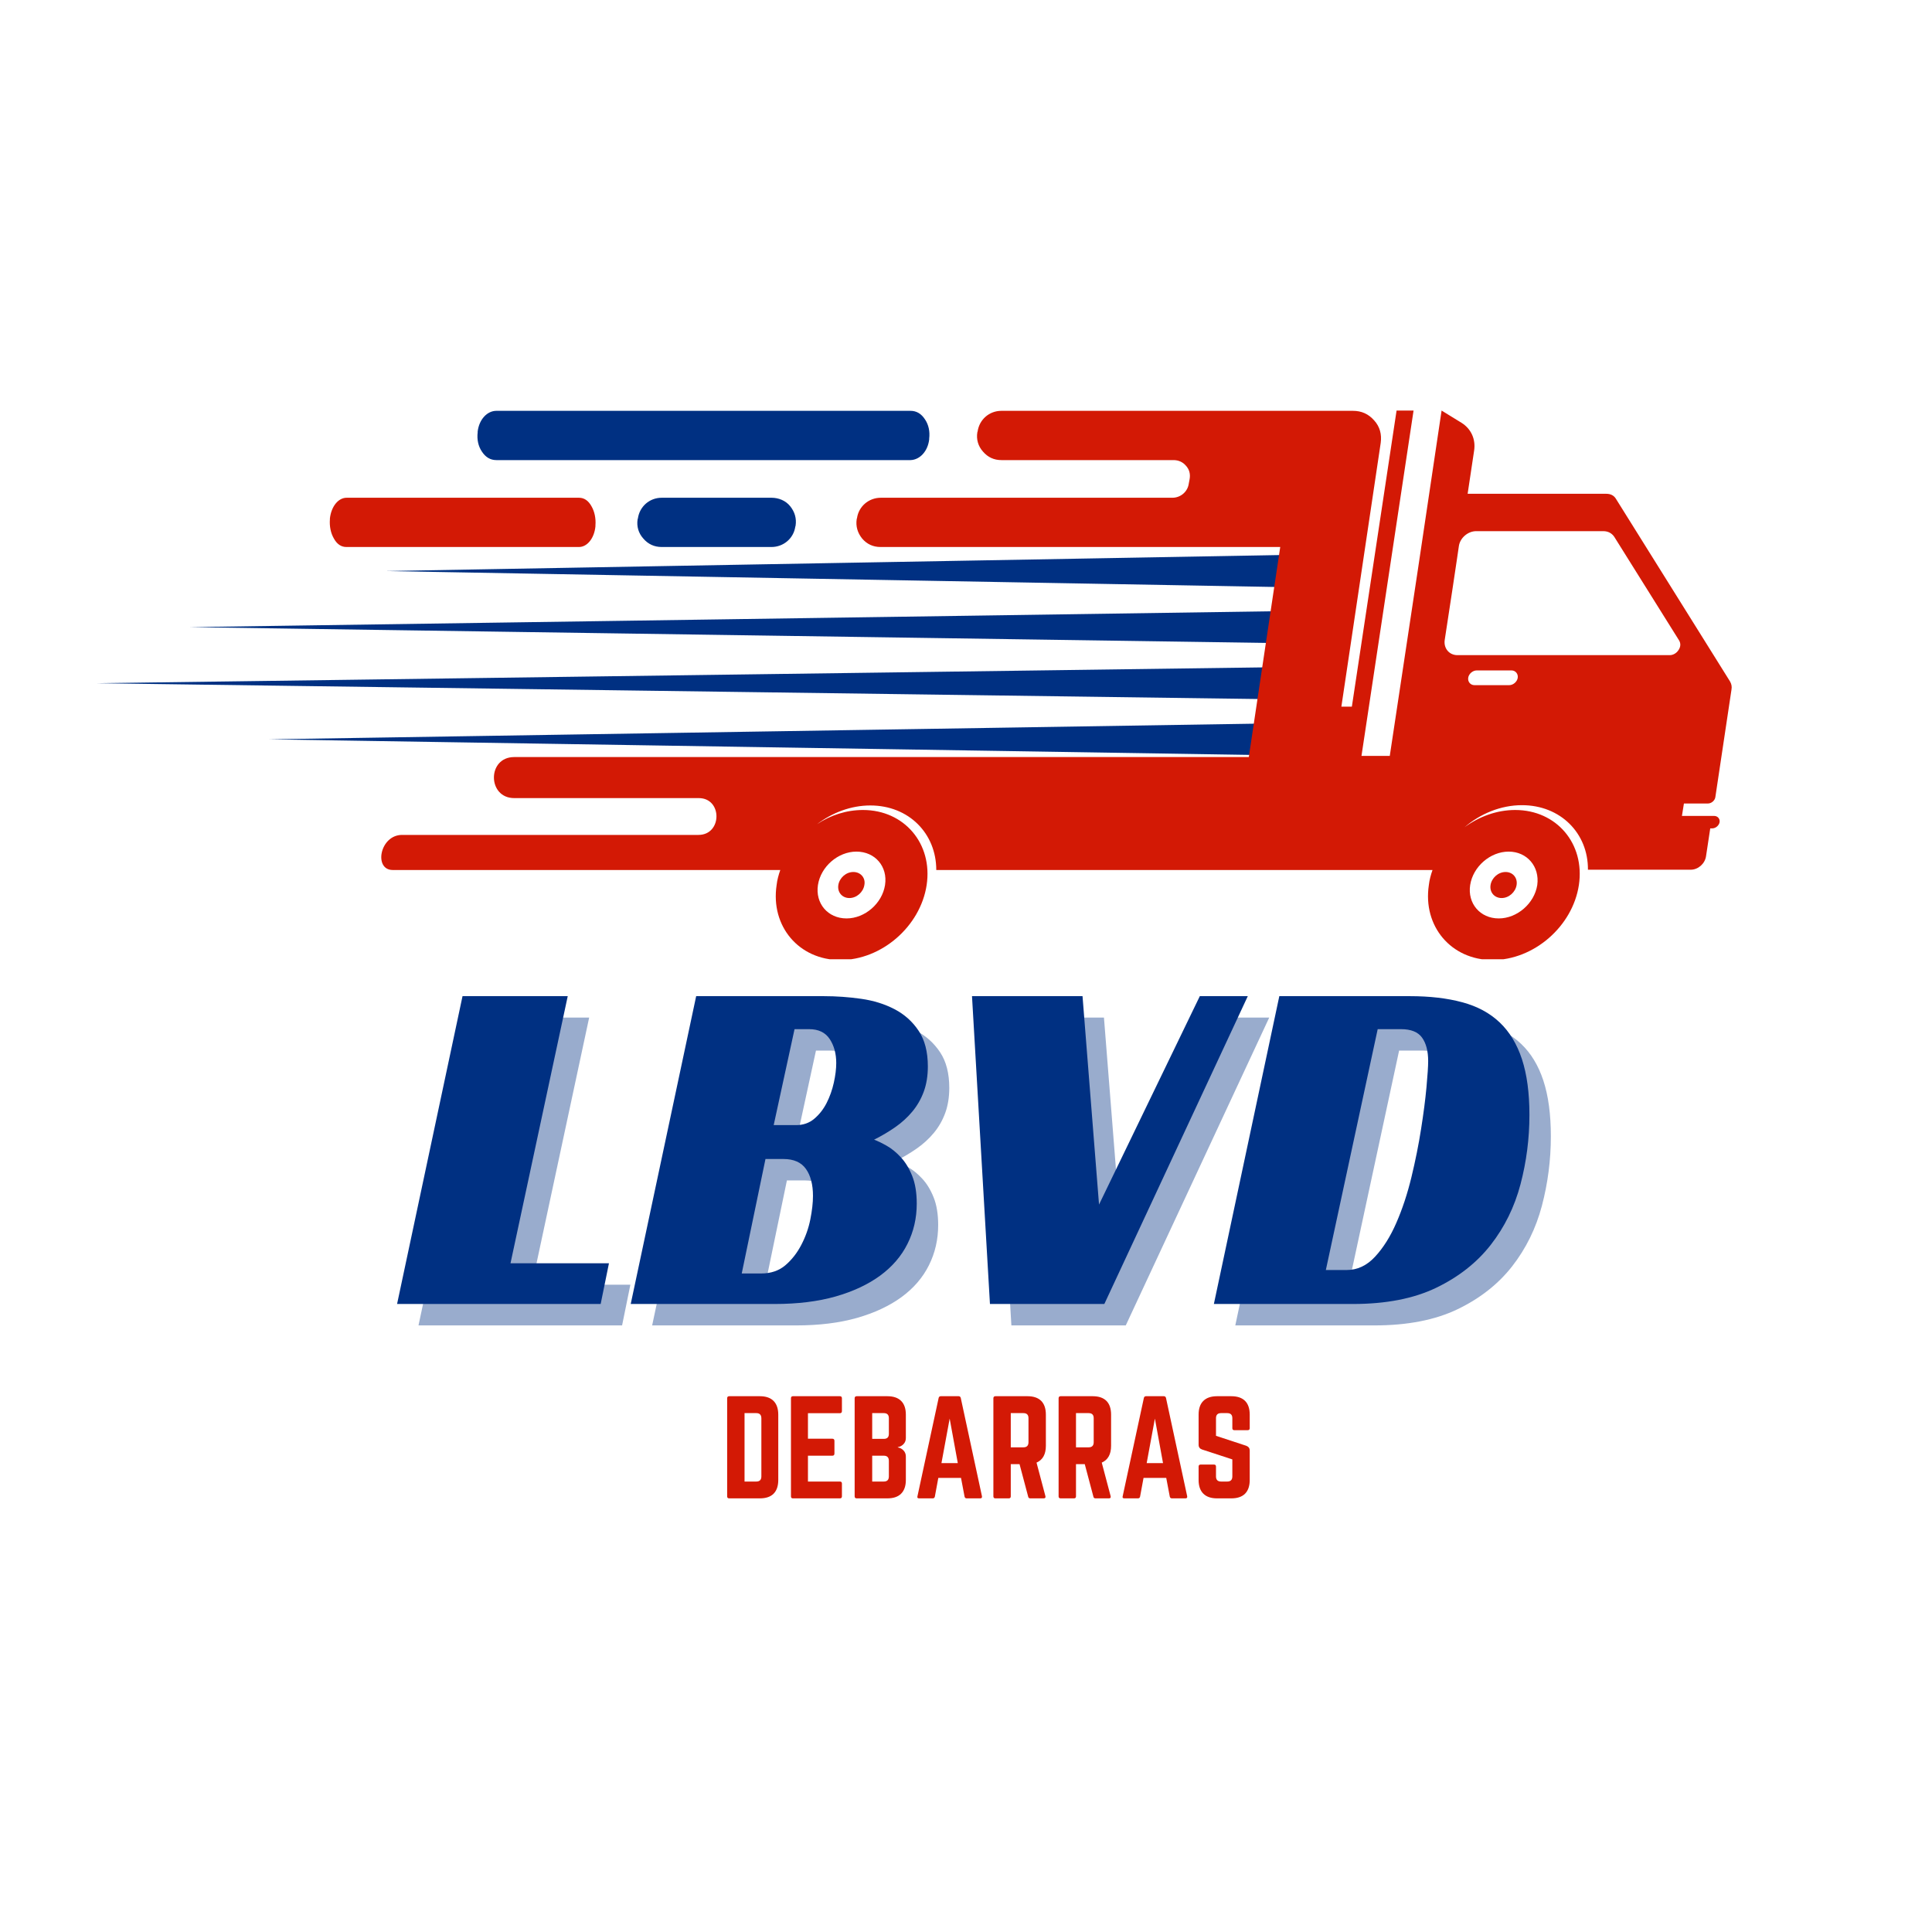 <svg xmlns="http://www.w3.org/2000/svg" xmlns:xlink="http://www.w3.org/1999/xlink" width="500" viewBox="0 0 375 375" height="500" preserveAspectRatio="xMidYMid meet"><defs><g></g><clipPath id="1fec2e5f16"><path d="M 36 118 L 252.766 118 L 252.766 125 L 36 125 Z M 36 118 " clip-rule="nonzero"></path></clipPath><clipPath id="36df7109c2"><path d="M 18.766 129 L 252 129 L 252 136 L 18.766 136 Z M 18.766 129 " clip-rule="nonzero"></path></clipPath><clipPath id="55c6817bc9"><path d="M 64 79.688 L 336.633 79.688 L 336.633 186.188 L 64 186.188 Z M 64 79.688 " clip-rule="nonzero"></path></clipPath><clipPath id="2a8e5fdf5f"><path d="M 92 79.688 L 181 79.688 L 181 107 L 92 107 Z M 92 79.688 " clip-rule="nonzero"></path></clipPath></defs><g clip-path="url(#1fec2e5f16)"><path fill="#003082" d="M 249.027 124.836 L 36.789 121.727 L 249.027 118.621 C 250.867 118.594 252.383 119.961 252.414 121.68 C 252.445 123.395 250.977 124.809 249.133 124.836 C 249.102 124.836 249.059 124.836 249.027 124.836 Z M 249.027 124.836 " fill-opacity="1" fill-rule="nonzero"></path></g><path fill="#003082" d="M 248.516 113.949 L 74.891 110.84 L 248.516 107.734 C 250.23 107.703 251.648 109.07 251.68 110.785 C 251.707 112.5 250.344 113.918 248.629 113.949 C 248.594 113.949 248.547 113.949 248.516 113.949 Z M 248.516 113.949 " fill-opacity="1" fill-rule="nonzero"></path><path fill="#003082" d="M 248.109 146.613 L 52.184 143.504 L 248.109 140.395 C 250.047 140.367 251.645 141.73 251.68 143.449 C 251.715 145.164 250.172 146.582 248.234 146.613 C 248.199 146.613 248.145 146.613 248.109 146.613 Z M 248.109 146.613 " fill-opacity="1" fill-rule="nonzero"></path><g clip-path="url(#36df7109c2)"><path fill="#003082" d="M 247.512 135.723 L 18.766 132.613 L 247.512 129.508 C 249.773 129.477 251.637 130.844 251.68 132.559 C 251.719 134.273 249.918 135.691 247.66 135.723 C 247.613 135.727 247.555 135.723 247.512 135.723 Z M 247.512 135.723 " fill-opacity="1" fill-rule="nonzero"></path></g><g clip-path="url(#55c6817bc9)"><path fill="#d31905" d="M 284.977 131.559 C 285.086 130.789 285.855 130.129 286.625 130.129 L 293.383 130.129 C 294.152 130.129 294.703 130.789 294.59 131.559 C 294.48 132.328 293.711 132.988 292.945 132.988 L 286.184 132.988 C 285.414 132.988 284.867 132.328 284.977 131.559 M 292.832 165.297 C 289.262 165.297 285.91 168.207 285.359 171.781 C 284.812 175.352 287.285 178.266 290.91 178.266 C 294.48 178.266 297.832 175.352 298.383 171.781 C 298.879 168.207 296.406 165.297 292.832 165.297 Z M 166.234 165.297 C 162.664 165.297 159.312 168.207 158.762 171.781 C 158.215 175.352 160.688 178.266 164.312 178.266 C 167.883 178.266 171.234 175.352 171.785 171.781 C 172.336 168.207 169.863 165.297 166.234 165.297 Z M 281.898 114.523 L 282.777 108.645 L 283.164 106.008 C 283.383 104.414 284.922 103.098 286.516 103.098 L 311.188 103.098 C 312.121 103.098 312.836 103.48 313.328 104.195 L 325.91 124.305 C 326.242 124.855 326.242 125.516 325.801 126.176 C 325.418 126.777 324.758 127.164 324.098 127.164 L 282.887 127.164 C 281.293 127.164 280.195 125.844 280.414 124.25 Z M 76.23 168.867 L 151.453 168.867 C 151.125 169.801 150.852 170.789 150.742 171.781 C 149.531 179.801 155.082 186.34 163.102 186.34 C 171.125 186.34 178.652 179.801 179.863 171.781 C 181.07 163.758 175.52 157.219 167.5 157.219 C 164.312 157.219 161.234 158.207 158.598 159.965 C 161.566 157.715 165.191 156.34 168.93 156.34 C 176.402 156.34 181.73 161.781 181.73 168.867 L 278.051 168.867 C 277.723 169.801 277.449 170.789 277.34 171.781 C 276.129 179.801 281.68 186.34 289.703 186.34 C 297.723 186.34 305.25 179.801 306.461 171.781 C 307.668 163.758 302.121 157.219 294.098 157.219 C 290.527 157.219 287.117 158.484 284.262 160.57 C 287.34 157.934 291.297 156.285 295.414 156.285 C 302.891 156.285 308.273 161.727 308.219 168.812 L 328.164 168.812 C 329.594 168.812 330.91 167.66 331.133 166.23 L 331.957 160.789 L 332.34 160.789 C 333 160.789 333.66 160.242 333.77 159.582 C 333.879 158.922 333.383 158.371 332.727 158.371 L 326.461 158.371 L 326.848 155.957 L 331.516 155.957 C 332.176 155.957 332.836 155.406 332.945 154.746 L 336.078 133.867 C 336.188 133.262 336.078 132.766 335.801 132.273 L 313.66 96.832 C 313.273 96.172 312.613 95.844 311.789 95.844 L 284.867 95.844 L 286.129 87.438 C 286.461 85.238 285.527 83.207 283.656 82.051 L 279.812 79.688 L 275.25 110.293 L 269.754 146.723 L 264.262 146.723 C 267.613 124.359 271.02 102.051 274.371 79.688 L 271.074 79.688 L 262.395 137.164 L 260.359 137.164 L 267.996 85.953 C 268.219 84.305 267.832 82.82 266.734 81.613 C 265.633 80.348 264.262 79.742 262.613 79.742 L 194.367 79.742 C 192.004 79.742 190.082 81.445 189.754 83.754 L 189.699 83.918 C 189.477 85.293 189.863 86.613 190.797 87.656 C 191.73 88.754 192.941 89.305 194.367 89.305 L 227.777 89.305 C 228.766 89.305 229.59 89.688 230.195 90.402 C 230.852 91.117 231.074 91.996 230.906 92.984 L 230.742 93.863 C 230.523 95.457 229.148 96.613 227.555 96.613 L 170.961 96.613 C 168.652 96.613 166.676 98.262 166.344 100.57 L 166.289 100.734 C 166.07 102.16 166.457 103.426 167.336 104.523 C 168.27 105.625 169.477 106.172 170.906 106.172 L 248.492 106.172 L 242.391 146.945 C 204.754 146.945 139.035 146.945 99.805 146.945 C 94.531 146.945 94.586 154.91 99.805 154.91 L 135.629 154.91 C 140.246 154.91 140.191 162.055 135.574 162.055 L 78.047 162.055 C 73.703 162.055 72.496 168.867 76.23 168.867 Z M 67.277 96.613 L 112.387 96.613 C 113.375 96.613 114.199 97.16 114.805 98.262 C 115.41 99.305 115.684 100.625 115.574 101.996 L 115.574 102.16 C 115.355 104.469 113.98 106.172 112.387 106.172 L 67.219 106.172 C 66.23 106.172 65.406 105.625 64.805 104.523 C 64.199 103.48 63.926 102.16 64.035 100.789 L 64.035 100.625 C 64.309 98.262 65.684 96.613 67.277 96.613 Z M 67.277 96.613 " fill-opacity="1" fill-rule="evenodd"></path></g><path fill="#d31905" d="M 292.23 169.254 C 290.801 169.254 289.535 170.406 289.316 171.781 C 289.098 173.207 290.086 174.309 291.461 174.309 C 292.887 174.309 294.152 173.152 294.371 171.781 C 294.59 170.406 293.656 169.254 292.23 169.254 " fill-opacity="1" fill-rule="evenodd"></path><path fill="#d31905" d="M 165.633 169.254 C 164.203 169.254 162.938 170.406 162.719 171.781 C 162.5 173.207 163.488 174.309 164.863 174.309 C 166.289 174.309 167.555 173.152 167.773 171.781 C 168.047 170.406 167.059 169.254 165.633 169.254 " fill-opacity="1" fill-rule="evenodd"></path><g clip-path="url(#2a8e5fdf5f)"><path fill="#003082" d="M 149.75 96.613 L 128.434 96.613 C 126.07 96.613 124.145 98.316 123.816 100.625 L 123.762 100.789 C 123.543 102.16 123.926 103.48 124.859 104.523 C 125.793 105.625 127.004 106.172 128.434 106.172 L 149.75 106.172 C 152.059 106.172 154.035 104.523 154.367 102.219 L 154.422 102.051 C 154.641 100.625 154.258 99.359 153.379 98.262 C 152.5 97.16 151.125 96.613 149.75 96.613 M 180.355 85.293 L 180.355 85.129 C 180.523 83.754 180.246 82.438 179.531 81.391 C 178.816 80.293 177.883 79.742 176.73 79.742 L 96.344 79.742 C 94.531 79.742 92.992 81.445 92.715 83.754 L 92.715 83.918 C 92.551 85.293 92.824 86.613 93.539 87.656 C 94.254 88.754 95.188 89.305 96.344 89.305 L 176.73 89.305 C 178.543 89.25 180.082 87.602 180.355 85.293 Z M 180.355 85.293 " fill-opacity="1" fill-rule="evenodd"></path></g><g fill="#003082" fill-opacity="0.4"><g transform="translate(81.231, 257.262)"><g><path d="M 12.703 -59.75 L 33.125 -59.75 L 22.016 -7.906 L 41.125 -7.906 L 39.516 0 L 0 0 Z M 12.703 -59.75 "></path></g></g></g><g fill="#003082" fill-opacity="0.4"><g transform="translate(126.582, 257.262)"><g><path d="M 57.672 -46.109 C 57.672 -44.285 57.406 -42.648 56.875 -41.203 C 56.344 -39.766 55.602 -38.477 54.656 -37.344 C 53.719 -36.219 52.625 -35.219 51.375 -34.344 C 50.125 -33.469 48.742 -32.648 47.234 -31.891 C 47.922 -31.641 48.734 -31.25 49.672 -30.719 C 50.617 -30.188 51.531 -29.445 52.406 -28.5 C 53.289 -27.562 54.031 -26.352 54.625 -24.875 C 55.219 -23.406 55.516 -21.609 55.516 -19.484 C 55.516 -16.66 54.914 -14.055 53.719 -11.672 C 52.531 -9.285 50.758 -7.227 48.406 -5.5 C 46.051 -3.781 43.164 -2.43 39.75 -1.453 C 36.332 -0.484 32.398 0 27.953 0 L 0 0 L 12.703 -59.75 L 37.453 -59.75 C 39.898 -59.75 42.328 -59.578 44.734 -59.234 C 47.148 -58.891 49.316 -58.211 51.234 -57.203 C 53.148 -56.203 54.703 -54.805 55.891 -53.016 C 57.078 -51.234 57.672 -48.93 57.672 -46.109 Z M 32.094 -34.719 C 33.469 -34.719 34.641 -35.125 35.609 -35.938 C 36.586 -36.758 37.391 -37.781 38.016 -39 C 38.641 -40.227 39.109 -41.547 39.422 -42.953 C 39.734 -44.367 39.891 -45.641 39.891 -46.766 C 39.891 -48.586 39.469 -50.141 38.625 -51.422 C 37.781 -52.703 36.445 -53.344 34.625 -53.344 L 31.797 -53.344 L 27.75 -34.719 Z M 25.312 -5.922 C 27.195 -5.922 28.766 -6.453 30.016 -7.516 C 31.266 -8.586 32.297 -9.906 33.109 -11.469 C 33.93 -13.039 34.516 -14.688 34.859 -16.406 C 35.203 -18.133 35.375 -19.66 35.375 -20.984 C 35.375 -23.18 34.922 -24.922 34.016 -26.203 C 33.109 -27.492 31.648 -28.141 29.641 -28.141 L 26.156 -28.141 L 21.547 -5.922 Z M 25.312 -5.922 "></path></g></g></g><g fill="#003082" fill-opacity="0.4"><g transform="translate(185.105, 257.262)"><g><path d="M 7.719 -59.75 L 29.172 -59.75 L 32.375 -19.297 L 51.938 -59.75 L 61.25 -59.75 L 33.406 0 L 11.203 0 Z M 7.719 -59.75 "></path></g></g></g><g fill="#003082" fill-opacity="0.4"><g transform="translate(239.77, 257.262)"><g><path d="M 0 0 L 12.703 -59.75 L 38.016 -59.75 C 41.898 -59.75 45.301 -59.352 48.219 -58.562 C 51.133 -57.781 53.551 -56.477 55.469 -54.656 C 57.383 -52.844 58.828 -50.461 59.797 -47.516 C 60.766 -44.566 61.25 -40.961 61.25 -36.703 C 61.25 -32.117 60.672 -27.629 59.516 -23.234 C 58.359 -18.848 56.43 -14.926 53.734 -11.469 C 51.035 -8.02 47.504 -5.242 43.141 -3.141 C 38.785 -1.047 33.406 0 27 0 Z M 25.781 -6.594 C 27.852 -6.594 29.688 -7.453 31.281 -9.172 C 32.883 -10.898 34.266 -13.098 35.422 -15.766 C 36.586 -18.43 37.562 -21.379 38.344 -24.609 C 39.125 -27.836 39.75 -30.957 40.219 -33.969 C 40.695 -36.977 41.047 -39.676 41.266 -42.062 C 41.484 -44.445 41.594 -46.141 41.594 -47.141 C 41.594 -49.086 41.195 -50.609 40.406 -51.703 C 39.625 -52.797 38.258 -53.344 36.312 -53.344 L 31.797 -53.344 L 21.734 -6.594 Z M 25.781 -6.594 "></path></g></g></g><g fill="#003082" fill-opacity="1"><g transform="translate(77.073, 253.103)"><g><path d="M 12.703 -59.75 L 33.125 -59.75 L 22.016 -7.906 L 41.125 -7.906 L 39.516 0 L 0 0 Z M 12.703 -59.75 "></path></g></g></g><g fill="#003082" fill-opacity="1"><g transform="translate(122.423, 253.103)"><g><path d="M 57.672 -46.109 C 57.672 -44.285 57.406 -42.648 56.875 -41.203 C 56.344 -39.766 55.602 -38.477 54.656 -37.344 C 53.719 -36.219 52.625 -35.219 51.375 -34.344 C 50.125 -33.469 48.742 -32.648 47.234 -31.891 C 47.922 -31.641 48.734 -31.25 49.672 -30.719 C 50.617 -30.188 51.531 -29.445 52.406 -28.5 C 53.289 -27.562 54.031 -26.352 54.625 -24.875 C 55.219 -23.406 55.516 -21.609 55.516 -19.484 C 55.516 -16.66 54.914 -14.055 53.719 -11.672 C 52.531 -9.285 50.758 -7.227 48.406 -5.5 C 46.051 -3.781 43.164 -2.43 39.75 -1.453 C 36.332 -0.484 32.398 0 27.953 0 L 0 0 L 12.703 -59.75 L 37.453 -59.75 C 39.898 -59.75 42.328 -59.578 44.734 -59.234 C 47.148 -58.891 49.316 -58.211 51.234 -57.203 C 53.148 -56.203 54.703 -54.805 55.891 -53.016 C 57.078 -51.234 57.672 -48.93 57.672 -46.109 Z M 32.094 -34.719 C 33.469 -34.719 34.641 -35.125 35.609 -35.938 C 36.586 -36.758 37.391 -37.781 38.016 -39 C 38.641 -40.227 39.109 -41.547 39.422 -42.953 C 39.734 -44.367 39.891 -45.641 39.891 -46.766 C 39.891 -48.586 39.469 -50.141 38.625 -51.422 C 37.781 -52.703 36.445 -53.344 34.625 -53.344 L 31.797 -53.344 L 27.75 -34.719 Z M 25.312 -5.922 C 27.195 -5.922 28.766 -6.453 30.016 -7.516 C 31.266 -8.586 32.297 -9.906 33.109 -11.469 C 33.93 -13.039 34.516 -14.688 34.859 -16.406 C 35.203 -18.133 35.375 -19.66 35.375 -20.984 C 35.375 -23.18 34.922 -24.922 34.016 -26.203 C 33.109 -27.492 31.648 -28.141 29.641 -28.141 L 26.156 -28.141 L 21.547 -5.922 Z M 25.312 -5.922 "></path></g></g></g><g fill="#003082" fill-opacity="1"><g transform="translate(180.946, 253.103)"><g><path d="M 7.719 -59.75 L 29.172 -59.75 L 32.375 -19.297 L 51.938 -59.75 L 61.25 -59.75 L 33.406 0 L 11.203 0 Z M 7.719 -59.75 "></path></g></g></g><g fill="#003082" fill-opacity="1"><g transform="translate(235.612, 253.103)"><g><path d="M 0 0 L 12.703 -59.75 L 38.016 -59.75 C 41.898 -59.75 45.301 -59.352 48.219 -58.562 C 51.133 -57.781 53.551 -56.477 55.469 -54.656 C 57.383 -52.844 58.828 -50.461 59.797 -47.516 C 60.766 -44.566 61.25 -40.961 61.25 -36.703 C 61.25 -32.117 60.672 -27.629 59.516 -23.234 C 58.359 -18.848 56.43 -14.926 53.734 -11.469 C 51.035 -8.02 47.504 -5.242 43.141 -3.141 C 38.785 -1.047 33.406 0 27 0 Z M 25.781 -6.594 C 27.852 -6.594 29.688 -7.453 31.281 -9.172 C 32.883 -10.898 34.266 -13.098 35.422 -15.766 C 36.586 -18.43 37.562 -21.379 38.344 -24.609 C 39.125 -27.836 39.75 -30.957 40.219 -33.969 C 40.695 -36.977 41.047 -39.676 41.266 -42.062 C 41.484 -44.445 41.594 -46.141 41.594 -47.141 C 41.594 -49.086 41.195 -50.609 40.406 -51.703 C 39.625 -52.797 38.258 -53.344 36.312 -53.344 L 31.797 -53.344 L 21.734 -6.594 Z M 25.781 -6.594 "></path></g></g></g><g fill="#d31905" fill-opacity="1"><g transform="translate(139.906, 290.832)"><g><path d="M 1.234 -0.391 L 1.234 -19.422 C 1.234 -19.691 1.367 -19.828 1.641 -19.828 L 7.578 -19.828 C 8.754 -19.828 9.645 -19.52 10.25 -18.906 C 10.852 -18.289 11.156 -17.398 11.156 -16.234 L 11.156 -3.562 C 11.156 -2.406 10.852 -1.52 10.25 -0.906 C 9.645 -0.301 8.754 0 7.578 0 L 1.641 0 C 1.367 0 1.234 -0.129 1.234 -0.391 Z M 4.609 -3.266 L 6.891 -3.266 C 7.547 -3.266 7.875 -3.598 7.875 -4.266 L 7.875 -15.531 C 7.875 -16.207 7.547 -16.547 6.891 -16.547 L 4.609 -16.547 Z M 4.609 -3.266 "></path></g></g></g><g fill="#d31905" fill-opacity="1"><g transform="translate(152.292, 290.832)"><g><path d="M 11.125 -19.422 L 11.125 -16.953 C 11.125 -16.672 10.992 -16.531 10.734 -16.531 L 4.531 -16.531 L 4.531 -11.578 L 9.266 -11.578 C 9.535 -11.578 9.672 -11.438 9.672 -11.156 L 9.672 -8.703 C 9.672 -8.422 9.535 -8.281 9.266 -8.281 L 4.531 -8.281 L 4.531 -3.266 L 10.734 -3.266 C 10.992 -3.266 11.125 -3.133 11.125 -2.875 L 11.125 -0.391 C 11.125 -0.129 10.992 0 10.734 0 L 1.609 0 C 1.359 0 1.234 -0.129 1.234 -0.391 L 1.234 -19.422 C 1.234 -19.691 1.359 -19.828 1.609 -19.828 L 10.734 -19.828 C 10.992 -19.828 11.125 -19.691 11.125 -19.422 Z M 11.125 -19.422 "></path></g></g></g><g fill="#d31905" fill-opacity="1"><g transform="translate(164.653, 290.832)"><g><path d="M 11.172 -16.25 L 11.172 -11.703 C 11.172 -11.234 11.02 -10.844 10.719 -10.531 C 10.426 -10.219 10.055 -10.02 9.609 -9.938 L 9.609 -9.891 C 10.055 -9.816 10.426 -9.617 10.719 -9.297 C 11.02 -8.984 11.172 -8.594 11.172 -8.125 L 11.172 -3.562 C 11.172 -2.406 10.863 -1.52 10.25 -0.906 C 9.645 -0.301 8.754 0 7.578 0 L 1.641 0 C 1.367 0 1.234 -0.129 1.234 -0.391 L 1.234 -19.422 C 1.234 -19.691 1.367 -19.828 1.641 -19.828 L 7.578 -19.828 C 8.754 -19.828 9.645 -19.523 10.25 -18.922 C 10.863 -18.316 11.172 -17.426 11.172 -16.25 Z M 7.875 -12.516 L 7.875 -15.562 C 7.875 -16.219 7.547 -16.547 6.891 -16.547 L 4.641 -16.547 L 4.641 -11.547 L 6.891 -11.547 C 7.547 -11.547 7.875 -11.867 7.875 -12.516 Z M 7.875 -4.266 L 7.875 -7.281 C 7.875 -7.945 7.547 -8.281 6.891 -8.281 L 4.641 -8.281 L 4.641 -3.266 L 6.891 -3.266 C 7.547 -3.266 7.875 -3.598 7.875 -4.266 Z M 7.875 -4.266 "></path></g></g></g><g fill="#d31905" fill-opacity="1"><g transform="translate(177.064, 290.832)"><g><path d="M 13.188 0 L 10.562 0 C 10.344 0 10.207 -0.113 10.156 -0.344 L 9.469 -3.969 L 5.062 -3.969 L 4.391 -0.344 C 4.336 -0.113 4.203 0 3.984 0 L 1.344 0 C 1.039 0 0.93 -0.141 1.016 -0.422 L 5.125 -19.484 C 5.176 -19.711 5.316 -19.828 5.547 -19.828 L 9 -19.828 C 9.227 -19.828 9.367 -19.711 9.422 -19.484 L 13.531 -0.422 C 13.582 -0.141 13.469 0 13.188 0 Z M 8.844 -6.844 L 7.266 -15.484 L 5.672 -6.844 Z M 8.844 -6.844 "></path></g></g></g><g fill="#d31905" fill-opacity="1"><g transform="translate(191.581, 290.832)"><g><path d="M 11.422 -16.25 L 11.422 -10.203 C 11.422 -8.555 10.816 -7.469 9.609 -6.938 L 11.328 -0.453 C 11.41 -0.148 11.297 0 10.984 0 L 8.406 0 C 8.164 0 8.023 -0.113 7.984 -0.344 L 6.312 -6.641 L 4.609 -6.641 L 4.609 -0.391 C 4.609 -0.129 4.477 0 4.219 0 L 1.641 0 C 1.367 0 1.234 -0.129 1.234 -0.391 L 1.234 -19.422 C 1.234 -19.691 1.367 -19.828 1.641 -19.828 L 7.859 -19.828 C 9.023 -19.828 9.91 -19.523 10.516 -18.922 C 11.117 -18.316 11.422 -17.426 11.422 -16.25 Z M 4.609 -9.906 L 7.062 -9.906 C 7.719 -9.906 8.047 -10.238 8.047 -10.906 L 8.047 -15.562 C 8.047 -16.219 7.719 -16.547 7.062 -16.547 L 4.609 -16.547 Z M 4.609 -9.906 "></path></g></g></g><g fill="#d31905" fill-opacity="1"><g transform="translate(204.24, 290.832)"><g><path d="M 11.422 -16.25 L 11.422 -10.203 C 11.422 -8.555 10.816 -7.469 9.609 -6.938 L 11.328 -0.453 C 11.41 -0.148 11.297 0 10.984 0 L 8.406 0 C 8.164 0 8.023 -0.113 7.984 -0.344 L 6.312 -6.641 L 4.609 -6.641 L 4.609 -0.391 C 4.609 -0.129 4.477 0 4.219 0 L 1.641 0 C 1.367 0 1.234 -0.129 1.234 -0.391 L 1.234 -19.422 C 1.234 -19.691 1.367 -19.828 1.641 -19.828 L 7.859 -19.828 C 9.023 -19.828 9.91 -19.523 10.516 -18.922 C 11.117 -18.316 11.422 -17.426 11.422 -16.25 Z M 4.609 -9.906 L 7.062 -9.906 C 7.719 -9.906 8.047 -10.238 8.047 -10.906 L 8.047 -15.562 C 8.047 -16.219 7.719 -16.547 7.062 -16.547 L 4.609 -16.547 Z M 4.609 -9.906 "></path></g></g></g><g fill="#d31905" fill-opacity="1"><g transform="translate(216.898, 290.832)"><g><path d="M 13.188 0 L 10.562 0 C 10.344 0 10.207 -0.113 10.156 -0.344 L 9.469 -3.969 L 5.062 -3.969 L 4.391 -0.344 C 4.336 -0.113 4.203 0 3.984 0 L 1.344 0 C 1.039 0 0.93 -0.141 1.016 -0.422 L 5.125 -19.484 C 5.176 -19.711 5.316 -19.828 5.547 -19.828 L 9 -19.828 C 9.227 -19.828 9.367 -19.711 9.422 -19.484 L 13.531 -0.422 C 13.582 -0.141 13.469 0 13.188 0 Z M 8.844 -6.844 L 7.266 -15.484 L 5.672 -6.844 Z M 8.844 -6.844 "></path></g></g></g><g fill="#d31905" fill-opacity="1"><g transform="translate(231.415, 290.832)"><g><path d="M 4.812 -19.828 L 7.578 -19.828 C 8.754 -19.828 9.645 -19.523 10.25 -18.922 C 10.852 -18.316 11.156 -17.426 11.156 -16.25 L 11.156 -13.625 C 11.156 -13.363 11.02 -13.234 10.75 -13.234 L 8.172 -13.234 C 7.91 -13.234 7.781 -13.363 7.781 -13.625 L 7.781 -15.562 C 7.781 -16.219 7.453 -16.547 6.797 -16.547 L 5.594 -16.547 C 4.938 -16.547 4.609 -16.219 4.609 -15.562 L 4.609 -12.141 L 10.5 -10.203 C 10.938 -10.023 11.156 -9.723 11.156 -9.297 L 11.156 -3.562 C 11.156 -2.406 10.852 -1.52 10.25 -0.906 C 9.645 -0.301 8.754 0 7.578 0 L 4.812 0 C 3.656 0 2.77 -0.301 2.156 -0.906 C 1.539 -1.52 1.234 -2.406 1.234 -3.562 L 1.234 -6.172 C 1.234 -6.43 1.367 -6.562 1.641 -6.562 L 4.219 -6.562 C 4.477 -6.562 4.609 -6.43 4.609 -6.172 L 4.609 -4.266 C 4.609 -3.598 4.938 -3.266 5.594 -3.266 L 6.797 -3.266 C 7.453 -3.266 7.781 -3.598 7.781 -4.266 L 7.781 -7.562 L 1.906 -9.484 C 1.457 -9.641 1.234 -9.945 1.234 -10.406 L 1.234 -16.25 C 1.234 -17.426 1.539 -18.316 2.156 -18.922 C 2.77 -19.523 3.656 -19.828 4.812 -19.828 Z M 4.812 -19.828 "></path></g></g></g></svg>